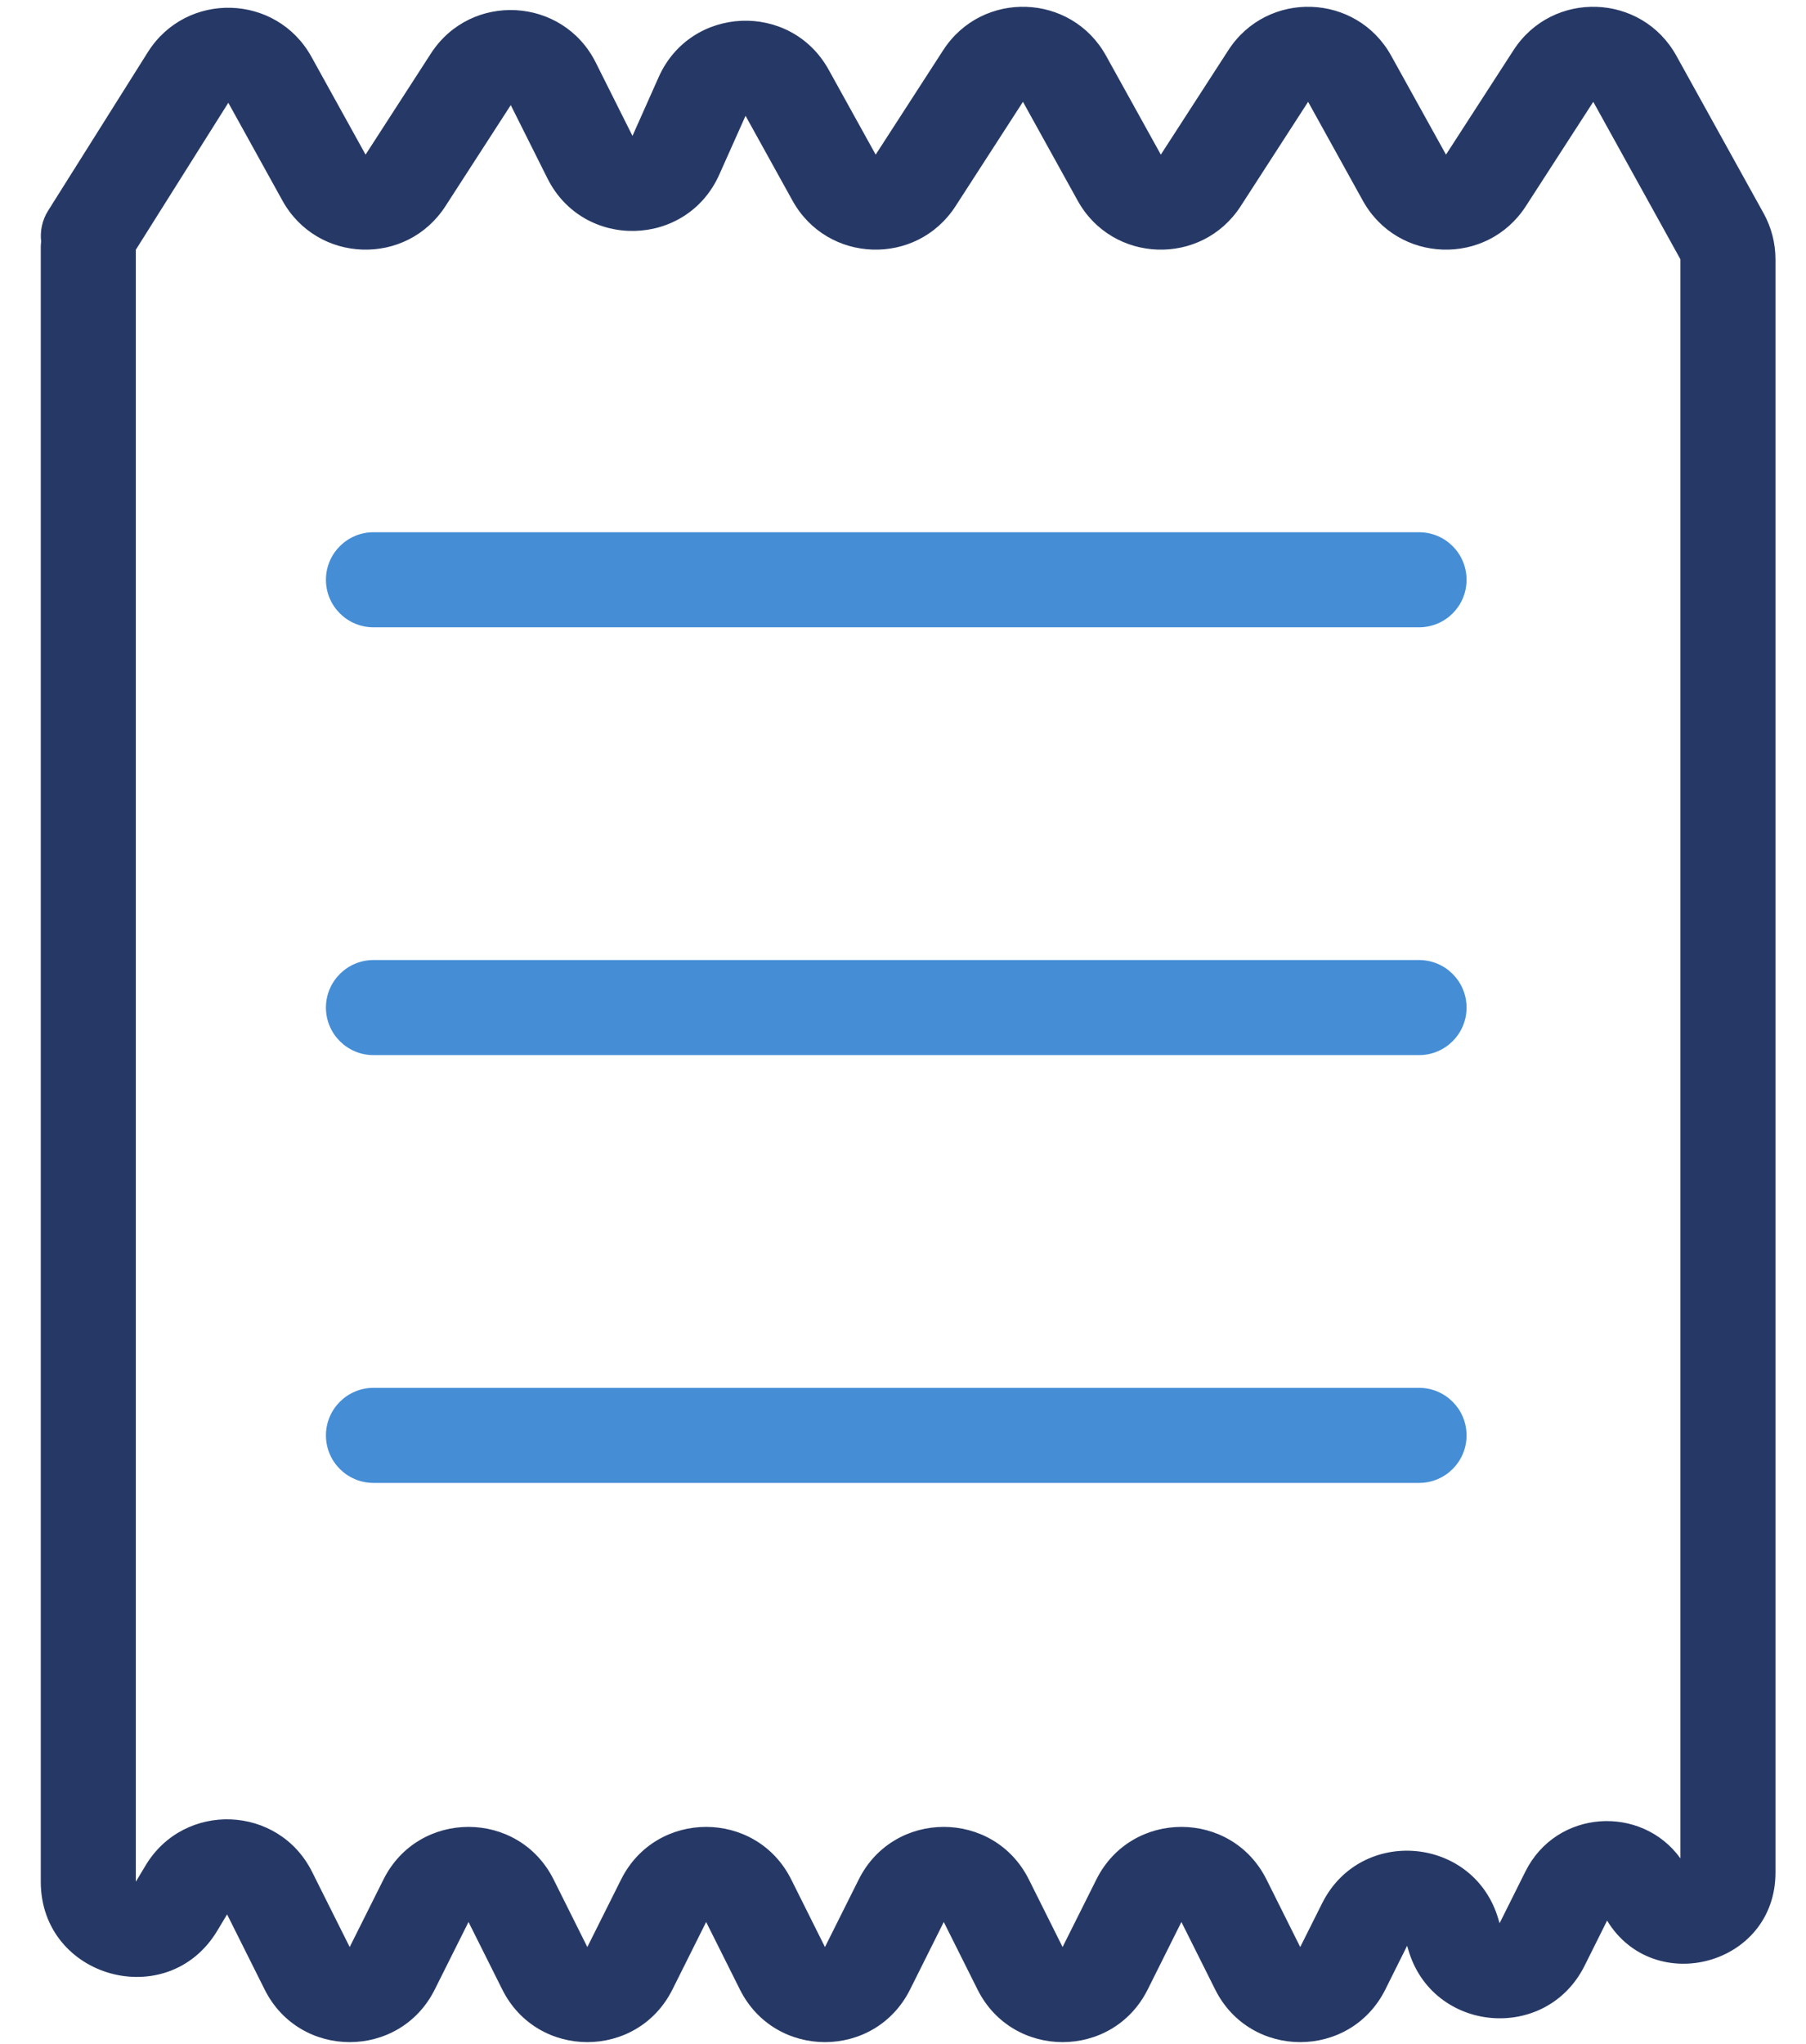 <svg width="38" height="43" viewBox="0 0 38 43" fill="none" xmlns="http://www.w3.org/2000/svg">
<path d="M35.358 5.456L33.524 2.142L32.105 4.338C31.284 5.607 29.407 5.543 28.675 4.221L27.524 2.142L26.105 4.338C25.284 5.607 23.407 5.543 22.675 4.221L21.524 2.142L20.105 4.338C19.284 5.607 17.407 5.543 16.675 4.221L15.687 2.436L15.134 3.674C14.445 5.216 12.274 5.264 11.519 3.753L10.747 2.211L9.372 4.338C8.552 5.607 6.675 5.543 5.943 4.221L4.804 2.162L2.858 5.254V39.587L3.063 39.245C3.875 37.892 5.862 37.968 6.567 39.38L7.358 40.961L8.069 39.539C8.806 38.065 10.91 38.065 11.648 39.539L12.358 40.961L13.069 39.539C13.806 38.065 15.91 38.065 16.648 39.539L17.358 40.961L18.069 39.539C18.806 38.065 20.91 38.065 21.648 39.539L22.358 40.961L23.069 39.539C23.806 38.065 25.91 38.065 26.648 39.539L27.358 40.961L27.819 40.04C28.634 38.411 31.024 38.63 31.529 40.38L31.553 40.46L32.097 39.37C32.753 38.058 34.542 37.964 35.358 39.096V5.456ZM37.358 39.394C37.358 41.352 34.797 42.021 33.815 40.405L33.341 41.355C32.526 42.983 30.136 42.765 29.631 41.015L29.607 40.935L29.148 41.856C28.41 43.33 26.306 43.33 25.569 41.856L24.858 40.434L24.148 41.856C23.41 43.33 21.306 43.33 20.569 41.856L19.858 40.434L19.148 41.856C18.41 43.33 16.306 43.33 15.569 41.856L14.858 40.434L14.148 41.856C13.41 43.33 11.306 43.33 10.569 41.856L9.858 40.434L9.147 41.856C8.41 43.33 6.306 43.33 5.569 41.856L4.778 40.274L4.573 40.616C3.53 42.355 0.858 41.615 0.858 39.587V5.197C0.858 5.158 0.862 5.119 0.866 5.081C0.841 4.862 0.885 4.634 1.012 4.433L3.11 1.098C3.921 -0.19 5.816 -0.137 6.553 1.195L7.692 3.253L9.067 1.125C9.908 -0.175 11.844 -0.068 12.536 1.317L13.308 2.859L13.86 1.62C14.533 0.114 16.637 0.024 17.436 1.467L18.425 3.253L19.845 1.057C20.665 -0.212 22.542 -0.148 23.273 1.174L24.425 3.253L25.845 1.057C26.665 -0.212 28.542 -0.148 29.273 1.174L30.425 3.253L31.845 1.057C32.665 -0.212 34.542 -0.148 35.273 1.174L37.108 4.487C37.272 4.784 37.358 5.117 37.358 5.456V39.394Z" fill="#263966"/>
<path d="M29.858 11.197C30.411 11.197 30.858 11.645 30.858 12.197C30.858 12.75 30.411 13.197 29.858 13.197H7.858C7.306 13.197 6.858 12.75 6.858 12.197C6.858 11.645 7.306 11.197 7.858 11.197H29.858Z" fill="#458ED6"/>
<path d="M29.858 20.197C30.411 20.197 30.858 20.645 30.858 21.197C30.858 21.75 30.411 22.197 29.858 22.197H7.858C7.306 22.197 6.858 21.75 6.858 21.197C6.858 20.645 7.306 20.197 7.858 20.197H29.858Z" fill="#458ED6"/>
<path d="M29.858 29.197C30.411 29.197 30.858 29.645 30.858 30.197C30.858 30.75 30.411 31.197 29.858 31.197H7.858C7.306 31.197 6.858 30.75 6.858 30.197C6.858 29.645 7.306 29.197 7.858 29.197H29.858Z" fill="#458ED6"/>
</svg>
